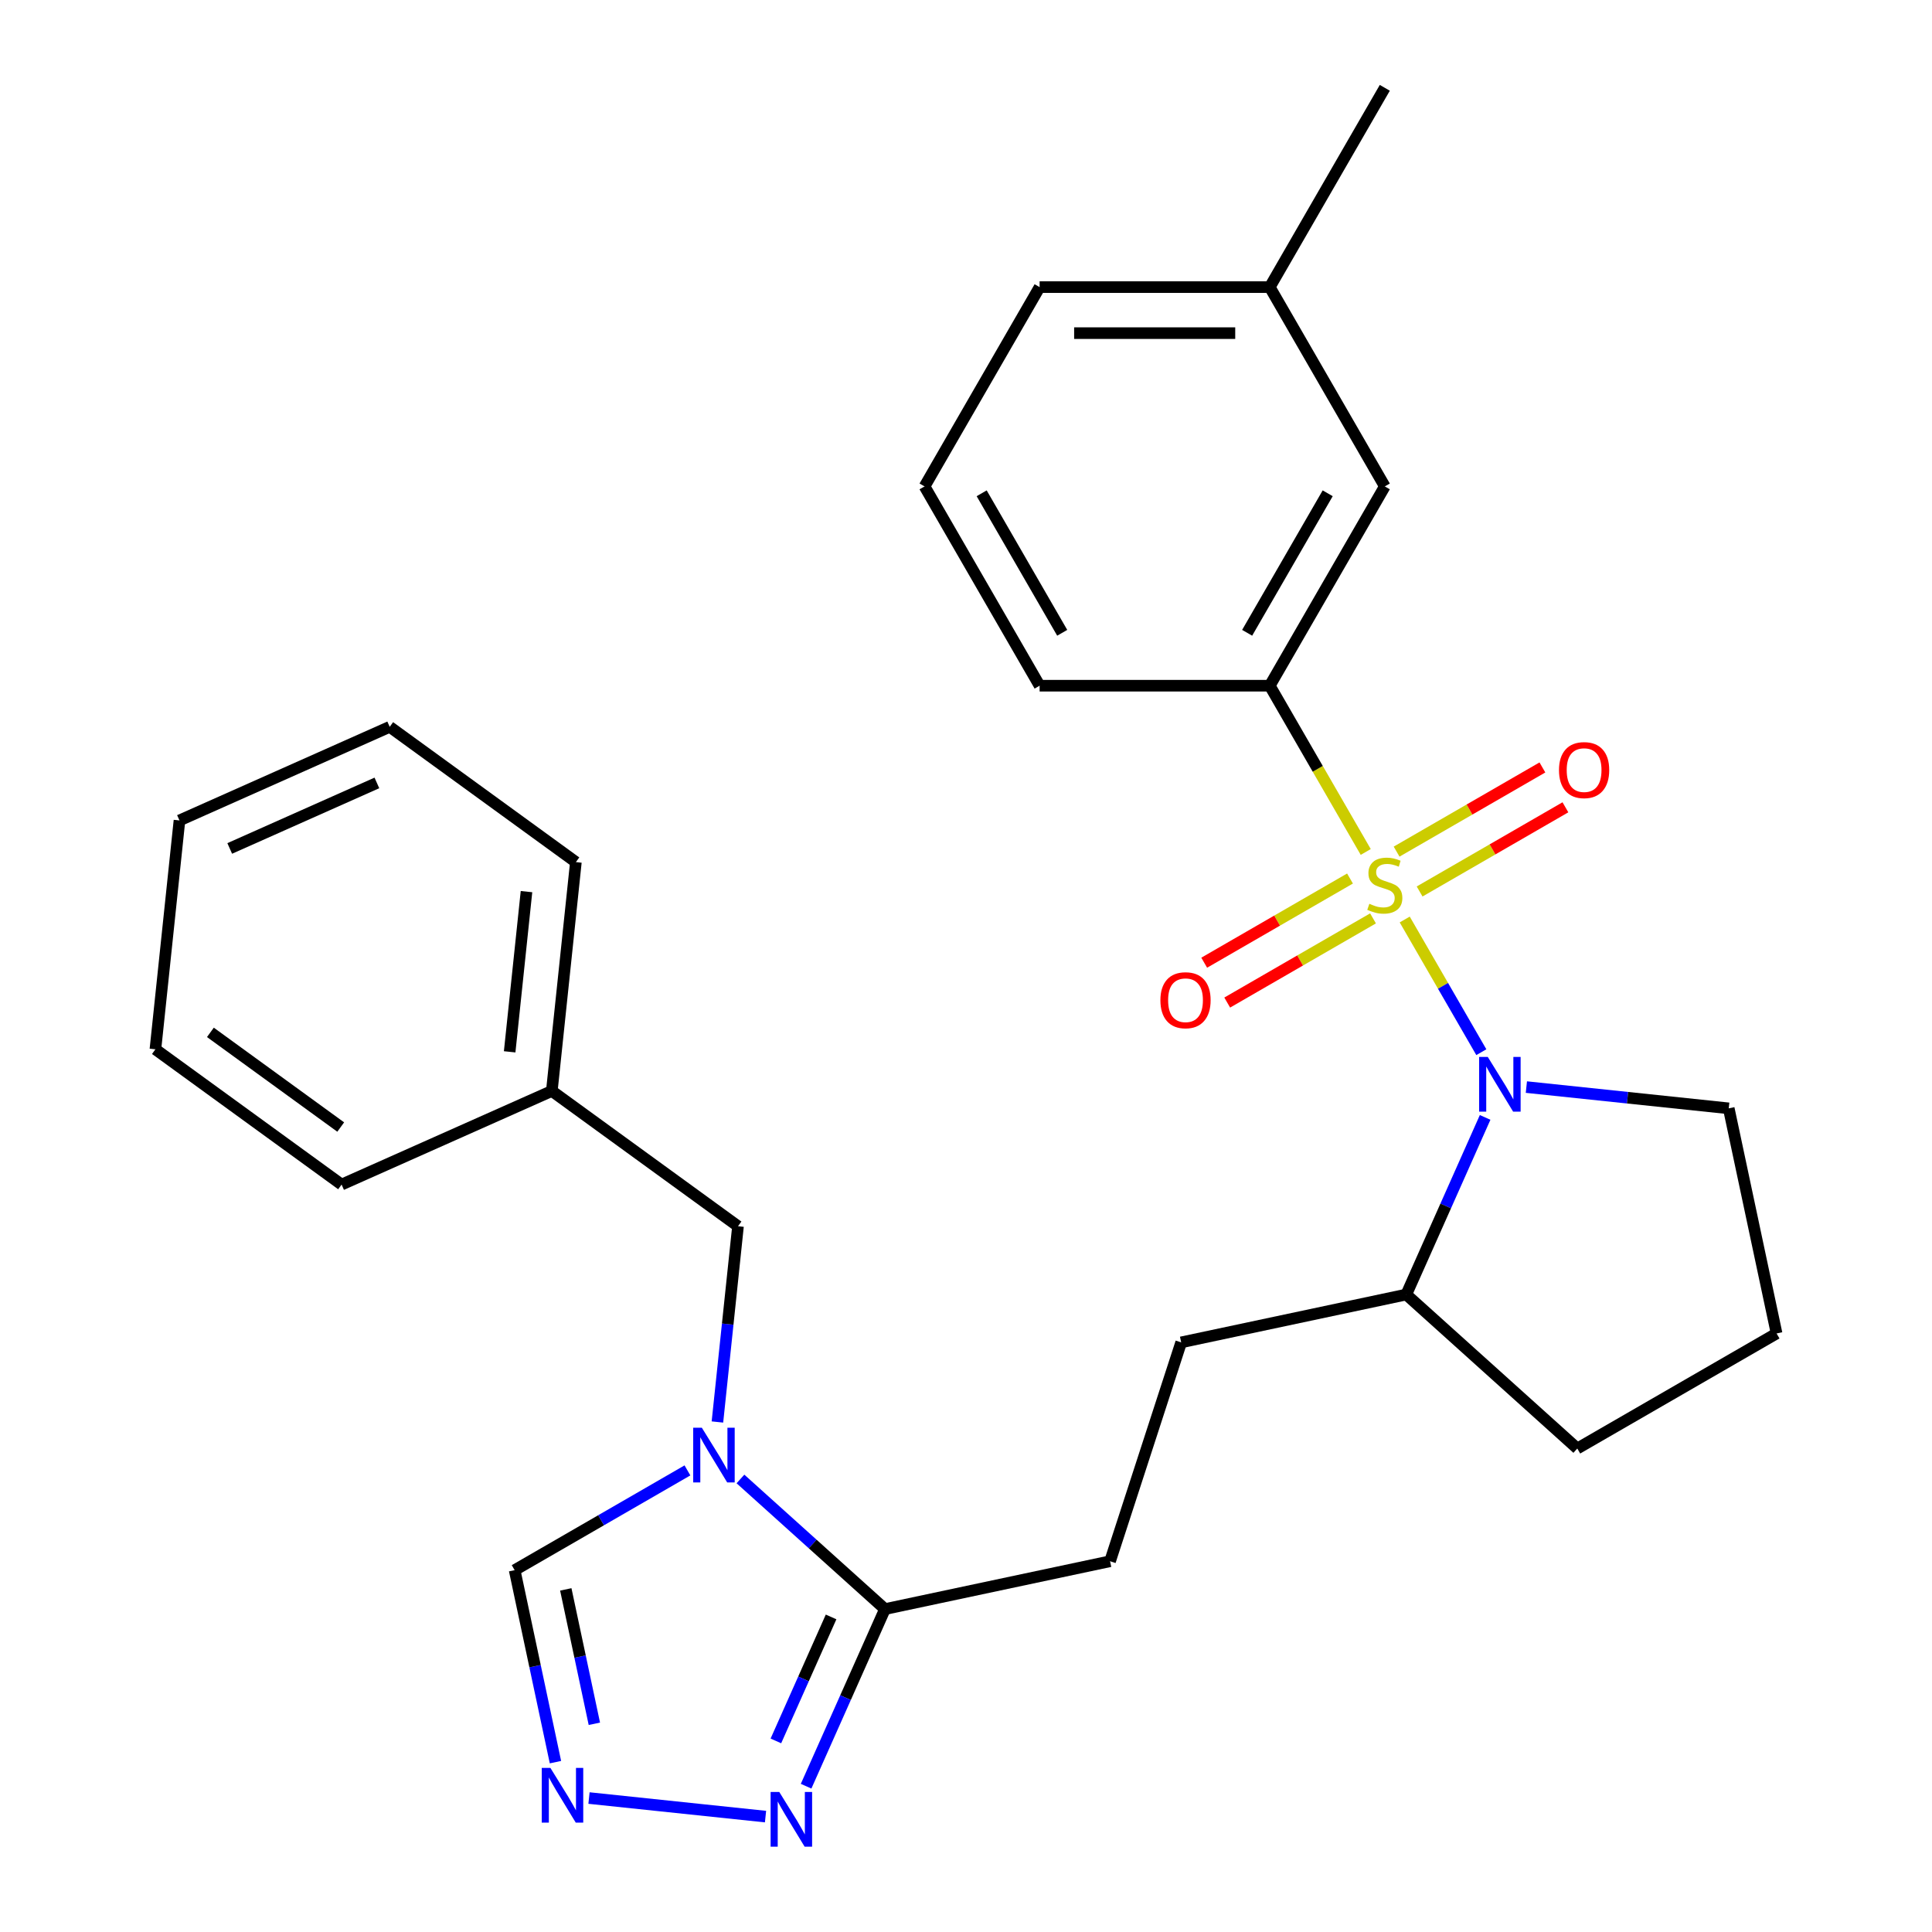 <?xml version='1.0' encoding='iso-8859-1'?>
<svg version='1.1' baseProfile='full'
              xmlns='http://www.w3.org/2000/svg'
                      xmlns:rdkit='http://www.rdkit.org/xml'
                      xmlns:xlink='http://www.w3.org/1999/xlink'
                  xml:space='preserve'
width='1000px' height='1000px' viewBox='0 0 1000 1000'>
<!-- END OF HEADER -->
<rect style='opacity:1.0;fill:#FFFFFF;stroke:none' width='1000' height='1000' x='0' y='0'> </rect>
<path class='bond-0' d='M 727.085,475.933 L 746.91,510.271' style='fill:none;fill-rule:evenodd;stroke:#CCCC00;stroke-width:6px;stroke-linecap:butt;stroke-linejoin:miter;stroke-opacity:1' />
<path class='bond-0' d='M 746.91,510.271 L 766.735,544.608' style='fill:none;fill-rule:evenodd;stroke:#0000FF;stroke-width:6px;stroke-linecap:butt;stroke-linejoin:miter;stroke-opacity:1' />
<path class='bond-4' d='M 706.904,440.978 L 682.061,397.949' style='fill:none;fill-rule:evenodd;stroke:#CCCC00;stroke-width:6px;stroke-linecap:butt;stroke-linejoin:miter;stroke-opacity:1' />
<path class='bond-4' d='M 682.061,397.949 L 657.218,354.92' style='fill:none;fill-rule:evenodd;stroke:#000000;stroke-width:6px;stroke-linecap:butt;stroke-linejoin:miter;stroke-opacity:1' />
<path class='bond-7' d='M 698.762,454.721 L 661.028,476.507' style='fill:none;fill-rule:evenodd;stroke:#CCCC00;stroke-width:6px;stroke-linecap:butt;stroke-linejoin:miter;stroke-opacity:1' />
<path class='bond-7' d='M 661.028,476.507 L 623.294,498.293' style='fill:none;fill-rule:evenodd;stroke:#FF0000;stroke-width:6px;stroke-linecap:butt;stroke-linejoin:miter;stroke-opacity:1' />
<path class='bond-7' d='M 710.673,475.353 L 672.939,497.138' style='fill:none;fill-rule:evenodd;stroke:#CCCC00;stroke-width:6px;stroke-linecap:butt;stroke-linejoin:miter;stroke-opacity:1' />
<path class='bond-7' d='M 672.939,497.138 L 635.205,518.924' style='fill:none;fill-rule:evenodd;stroke:#FF0000;stroke-width:6px;stroke-linecap:butt;stroke-linejoin:miter;stroke-opacity:1' />
<path class='bond-8' d='M 734.789,461.429 L 772.522,439.644' style='fill:none;fill-rule:evenodd;stroke:#CCCC00;stroke-width:6px;stroke-linecap:butt;stroke-linejoin:miter;stroke-opacity:1' />
<path class='bond-8' d='M 772.522,439.644 L 810.256,417.858' style='fill:none;fill-rule:evenodd;stroke:#FF0000;stroke-width:6px;stroke-linecap:butt;stroke-linejoin:miter;stroke-opacity:1' />
<path class='bond-8' d='M 722.877,440.798 L 760.611,419.013' style='fill:none;fill-rule:evenodd;stroke:#CCCC00;stroke-width:6px;stroke-linecap:butt;stroke-linejoin:miter;stroke-opacity:1' />
<path class='bond-8' d='M 760.611,419.013 L 798.345,397.227' style='fill:none;fill-rule:evenodd;stroke:#FF0000;stroke-width:6px;stroke-linecap:butt;stroke-linejoin:miter;stroke-opacity:1' />
<path class='bond-10' d='M 768.702,578.368 L 748.293,624.207' style='fill:none;fill-rule:evenodd;stroke:#0000FF;stroke-width:6px;stroke-linecap:butt;stroke-linejoin:miter;stroke-opacity:1' />
<path class='bond-10' d='M 748.293,624.207 L 727.884,670.046' style='fill:none;fill-rule:evenodd;stroke:#000000;stroke-width:6px;stroke-linecap:butt;stroke-linejoin:miter;stroke-opacity:1' />
<path class='bond-14' d='M 790.05,562.672 L 842.421,568.177' style='fill:none;fill-rule:evenodd;stroke:#0000FF;stroke-width:6px;stroke-linecap:butt;stroke-linejoin:miter;stroke-opacity:1' />
<path class='bond-14' d='M 842.421,568.177 L 894.793,573.681' style='fill:none;fill-rule:evenodd;stroke:#000000;stroke-width:6px;stroke-linecap:butt;stroke-linejoin:miter;stroke-opacity:1' />
<path class='bond-1' d='M 383.254,765.509 L 420.655,799.184' style='fill:none;fill-rule:evenodd;stroke:#0000FF;stroke-width:6px;stroke-linecap:butt;stroke-linejoin:miter;stroke-opacity:1' />
<path class='bond-1' d='M 420.655,799.184 L 458.055,832.86' style='fill:none;fill-rule:evenodd;stroke:#000000;stroke-width:6px;stroke-linecap:butt;stroke-linejoin:miter;stroke-opacity:1' />
<path class='bond-6' d='M 355.819,761.077 L 311.1,786.896' style='fill:none;fill-rule:evenodd;stroke:#0000FF;stroke-width:6px;stroke-linecap:butt;stroke-linejoin:miter;stroke-opacity:1' />
<path class='bond-6' d='M 311.1,786.896 L 266.381,812.714' style='fill:none;fill-rule:evenodd;stroke:#000000;stroke-width:6px;stroke-linecap:butt;stroke-linejoin:miter;stroke-opacity:1' />
<path class='bond-9' d='M 371.338,736.02 L 376.663,685.358' style='fill:none;fill-rule:evenodd;stroke:#0000FF;stroke-width:6px;stroke-linecap:butt;stroke-linejoin:miter;stroke-opacity:1' />
<path class='bond-9' d='M 376.663,685.358 L 381.987,634.697' style='fill:none;fill-rule:evenodd;stroke:#000000;stroke-width:6px;stroke-linecap:butt;stroke-linejoin:miter;stroke-opacity:1' />
<path class='bond-2' d='M 458.055,832.86 L 574.565,808.095' style='fill:none;fill-rule:evenodd;stroke:#000000;stroke-width:6px;stroke-linecap:butt;stroke-linejoin:miter;stroke-opacity:1' />
<path class='bond-5' d='M 458.055,832.86 L 437.646,878.699' style='fill:none;fill-rule:evenodd;stroke:#000000;stroke-width:6px;stroke-linecap:butt;stroke-linejoin:miter;stroke-opacity:1' />
<path class='bond-5' d='M 437.646,878.699 L 417.237,924.537' style='fill:none;fill-rule:evenodd;stroke:#0000FF;stroke-width:6px;stroke-linecap:butt;stroke-linejoin:miter;stroke-opacity:1' />
<path class='bond-5' d='M 430.169,836.922 L 415.883,869.009' style='fill:none;fill-rule:evenodd;stroke:#000000;stroke-width:6px;stroke-linecap:butt;stroke-linejoin:miter;stroke-opacity:1' />
<path class='bond-5' d='M 415.883,869.009 L 401.597,901.096' style='fill:none;fill-rule:evenodd;stroke:#0000FF;stroke-width:6px;stroke-linecap:butt;stroke-linejoin:miter;stroke-opacity:1' />
<path class='bond-3' d='M 304.864,930.666 L 396.234,940.27' style='fill:none;fill-rule:evenodd;stroke:#0000FF;stroke-width:6px;stroke-linecap:butt;stroke-linejoin:miter;stroke-opacity:1' />
<path class='bond-30' d='M 287.504,912.087 L 276.942,862.4' style='fill:none;fill-rule:evenodd;stroke:#0000FF;stroke-width:6px;stroke-linecap:butt;stroke-linejoin:miter;stroke-opacity:1' />
<path class='bond-30' d='M 276.942,862.4 L 266.381,812.714' style='fill:none;fill-rule:evenodd;stroke:#000000;stroke-width:6px;stroke-linecap:butt;stroke-linejoin:miter;stroke-opacity:1' />
<path class='bond-30' d='M 307.637,892.228 L 300.245,857.447' style='fill:none;fill-rule:evenodd;stroke:#0000FF;stroke-width:6px;stroke-linecap:butt;stroke-linejoin:miter;stroke-opacity:1' />
<path class='bond-30' d='M 300.245,857.447 L 292.852,822.667' style='fill:none;fill-rule:evenodd;stroke:#000000;stroke-width:6px;stroke-linecap:butt;stroke-linejoin:miter;stroke-opacity:1' />
<path class='bond-11' d='M 657.218,354.92 L 716.775,251.765' style='fill:none;fill-rule:evenodd;stroke:#000000;stroke-width:6px;stroke-linecap:butt;stroke-linejoin:miter;stroke-opacity:1' />
<path class='bond-11' d='M 645.521,327.536 L 687.211,255.327' style='fill:none;fill-rule:evenodd;stroke:#000000;stroke-width:6px;stroke-linecap:butt;stroke-linejoin:miter;stroke-opacity:1' />
<path class='bond-17' d='M 657.218,354.92 L 538.105,354.92' style='fill:none;fill-rule:evenodd;stroke:#000000;stroke-width:6px;stroke-linecap:butt;stroke-linejoin:miter;stroke-opacity:1' />
<path class='bond-15' d='M 381.987,634.697 L 285.623,564.683' style='fill:none;fill-rule:evenodd;stroke:#000000;stroke-width:6px;stroke-linecap:butt;stroke-linejoin:miter;stroke-opacity:1' />
<path class='bond-13' d='M 727.884,670.046 L 611.374,694.811' style='fill:none;fill-rule:evenodd;stroke:#000000;stroke-width:6px;stroke-linecap:butt;stroke-linejoin:miter;stroke-opacity:1' />
<path class='bond-20' d='M 727.884,670.046 L 816.403,749.749' style='fill:none;fill-rule:evenodd;stroke:#000000;stroke-width:6px;stroke-linecap:butt;stroke-linejoin:miter;stroke-opacity:1' />
<path class='bond-16' d='M 716.775,251.765 L 657.218,148.61' style='fill:none;fill-rule:evenodd;stroke:#000000;stroke-width:6px;stroke-linecap:butt;stroke-linejoin:miter;stroke-opacity:1' />
<path class='bond-12' d='M 574.565,808.095 L 611.374,694.811' style='fill:none;fill-rule:evenodd;stroke:#000000;stroke-width:6px;stroke-linecap:butt;stroke-linejoin:miter;stroke-opacity:1' />
<path class='bond-18' d='M 894.793,573.681 L 919.558,690.192' style='fill:none;fill-rule:evenodd;stroke:#000000;stroke-width:6px;stroke-linecap:butt;stroke-linejoin:miter;stroke-opacity:1' />
<path class='bond-23' d='M 285.623,564.683 L 298.073,446.223' style='fill:none;fill-rule:evenodd;stroke:#000000;stroke-width:6px;stroke-linecap:butt;stroke-linejoin:miter;stroke-opacity:1' />
<path class='bond-23' d='M 263.798,544.424 L 272.513,461.502' style='fill:none;fill-rule:evenodd;stroke:#000000;stroke-width:6px;stroke-linecap:butt;stroke-linejoin:miter;stroke-opacity:1' />
<path class='bond-24' d='M 285.623,564.683 L 176.807,613.131' style='fill:none;fill-rule:evenodd;stroke:#000000;stroke-width:6px;stroke-linecap:butt;stroke-linejoin:miter;stroke-opacity:1' />
<path class='bond-22' d='M 657.218,148.61 L 716.775,45.455' style='fill:none;fill-rule:evenodd;stroke:#000000;stroke-width:6px;stroke-linecap:butt;stroke-linejoin:miter;stroke-opacity:1' />
<path class='bond-29' d='M 657.218,148.61 L 538.105,148.61' style='fill:none;fill-rule:evenodd;stroke:#000000;stroke-width:6px;stroke-linecap:butt;stroke-linejoin:miter;stroke-opacity:1' />
<path class='bond-29' d='M 639.351,172.432 L 555.972,172.432' style='fill:none;fill-rule:evenodd;stroke:#000000;stroke-width:6px;stroke-linecap:butt;stroke-linejoin:miter;stroke-opacity:1' />
<path class='bond-19' d='M 538.105,354.92 L 478.548,251.765' style='fill:none;fill-rule:evenodd;stroke:#000000;stroke-width:6px;stroke-linecap:butt;stroke-linejoin:miter;stroke-opacity:1' />
<path class='bond-19' d='M 549.803,327.536 L 508.113,255.327' style='fill:none;fill-rule:evenodd;stroke:#000000;stroke-width:6px;stroke-linecap:butt;stroke-linejoin:miter;stroke-opacity:1' />
<path class='bond-28' d='M 919.558,690.192 L 816.403,749.749' style='fill:none;fill-rule:evenodd;stroke:#000000;stroke-width:6px;stroke-linecap:butt;stroke-linejoin:miter;stroke-opacity:1' />
<path class='bond-21' d='M 478.548,251.765 L 538.105,148.61' style='fill:none;fill-rule:evenodd;stroke:#000000;stroke-width:6px;stroke-linecap:butt;stroke-linejoin:miter;stroke-opacity:1' />
<path class='bond-26' d='M 298.073,446.223 L 201.709,376.209' style='fill:none;fill-rule:evenodd;stroke:#000000;stroke-width:6px;stroke-linecap:butt;stroke-linejoin:miter;stroke-opacity:1' />
<path class='bond-25' d='M 176.807,613.131 L 80.442,543.118' style='fill:none;fill-rule:evenodd;stroke:#000000;stroke-width:6px;stroke-linecap:butt;stroke-linejoin:miter;stroke-opacity:1' />
<path class='bond-25' d='M 176.355,583.356 L 108.9,534.347' style='fill:none;fill-rule:evenodd;stroke:#000000;stroke-width:6px;stroke-linecap:butt;stroke-linejoin:miter;stroke-opacity:1' />
<path class='bond-27' d='M 80.442,543.118 L 92.893,424.657' style='fill:none;fill-rule:evenodd;stroke:#000000;stroke-width:6px;stroke-linecap:butt;stroke-linejoin:miter;stroke-opacity:1' />
<path class='bond-31' d='M 201.709,376.209 L 92.893,424.657' style='fill:none;fill-rule:evenodd;stroke:#000000;stroke-width:6px;stroke-linecap:butt;stroke-linejoin:miter;stroke-opacity:1' />
<path class='bond-31' d='M 195.076,405.24 L 118.905,439.153' style='fill:none;fill-rule:evenodd;stroke:#000000;stroke-width:6px;stroke-linecap:butt;stroke-linejoin:miter;stroke-opacity:1' />
<path  class='atom-0' d='M 708.775 467.795
Q 709.095 467.915, 710.415 468.475
Q 711.735 469.035, 713.175 469.395
Q 714.655 469.715, 716.095 469.715
Q 718.775 469.715, 720.335 468.435
Q 721.895 467.115, 721.895 464.835
Q 721.895 463.275, 721.095 462.315
Q 720.335 461.355, 719.135 460.835
Q 717.935 460.315, 715.935 459.715
Q 713.415 458.955, 711.895 458.235
Q 710.415 457.515, 709.335 455.995
Q 708.295 454.475, 708.295 451.915
Q 708.295 448.355, 710.695 446.155
Q 713.135 443.955, 717.935 443.955
Q 721.215 443.955, 724.935 445.515
L 724.015 448.595
Q 720.615 447.195, 718.055 447.195
Q 715.295 447.195, 713.775 448.355
Q 712.255 449.475, 712.295 451.435
Q 712.295 452.955, 713.055 453.875
Q 713.855 454.795, 714.975 455.315
Q 716.135 455.835, 718.055 456.435
Q 720.615 457.235, 722.135 458.035
Q 723.655 458.835, 724.735 460.475
Q 725.855 462.075, 725.855 464.835
Q 725.855 468.755, 723.215 470.875
Q 720.615 472.955, 716.255 472.955
Q 713.735 472.955, 711.815 472.395
Q 709.935 471.875, 707.695 470.955
L 708.775 467.795
' fill='#CCCC00'/>
<path  class='atom-1' d='M 770.072 547.071
L 779.352 562.071
Q 780.272 563.551, 781.752 566.231
Q 783.232 568.911, 783.312 569.071
L 783.312 547.071
L 787.072 547.071
L 787.072 575.391
L 783.192 575.391
L 773.232 558.991
Q 772.072 557.071, 770.832 554.871
Q 769.632 552.671, 769.272 551.991
L 769.272 575.391
L 765.592 575.391
L 765.592 547.071
L 770.072 547.071
' fill='#0000FF'/>
<path  class='atom-2' d='M 363.277 738.997
L 372.557 753.997
Q 373.477 755.477, 374.957 758.157
Q 376.437 760.837, 376.517 760.997
L 376.517 738.997
L 380.277 738.997
L 380.277 767.317
L 376.397 767.317
L 366.437 750.917
Q 365.277 748.997, 364.037 746.797
Q 362.837 744.597, 362.477 743.917
L 362.477 767.317
L 358.797 767.317
L 358.797 738.997
L 363.277 738.997
' fill='#0000FF'/>
<path  class='atom-4' d='M 284.886 915.065
L 294.166 930.065
Q 295.086 931.545, 296.566 934.225
Q 298.046 936.905, 298.126 937.065
L 298.126 915.065
L 301.886 915.065
L 301.886 943.385
L 298.006 943.385
L 288.046 926.985
Q 286.886 925.065, 285.646 922.865
Q 284.446 920.665, 284.086 919.985
L 284.086 943.385
L 280.406 943.385
L 280.406 915.065
L 284.886 915.065
' fill='#0000FF'/>
<path  class='atom-6' d='M 403.347 927.515
L 412.627 942.515
Q 413.547 943.995, 415.027 946.675
Q 416.507 949.355, 416.587 949.515
L 416.587 927.515
L 420.347 927.515
L 420.347 955.835
L 416.467 955.835
L 406.507 939.435
Q 405.347 937.515, 404.107 935.315
Q 402.907 933.115, 402.547 932.435
L 402.547 955.835
L 398.867 955.835
L 398.867 927.515
L 403.347 927.515
' fill='#0000FF'/>
<path  class='atom-8' d='M 600.62 517.712
Q 600.62 510.912, 603.98 507.112
Q 607.34 503.312, 613.62 503.312
Q 619.9 503.312, 623.26 507.112
Q 626.62 510.912, 626.62 517.712
Q 626.62 524.592, 623.22 528.512
Q 619.82 532.392, 613.62 532.392
Q 607.38 532.392, 603.98 528.512
Q 600.62 524.632, 600.62 517.712
M 613.62 529.192
Q 617.94 529.192, 620.26 526.312
Q 622.62 523.392, 622.62 517.712
Q 622.62 512.152, 620.26 509.352
Q 617.94 506.512, 613.62 506.512
Q 609.3 506.512, 606.94 509.312
Q 604.62 512.112, 604.62 517.712
Q 604.62 523.432, 606.94 526.312
Q 609.3 529.192, 613.62 529.192
' fill='#FF0000'/>
<path  class='atom-9' d='M 806.93 398.599
Q 806.93 391.799, 810.29 387.999
Q 813.65 384.199, 819.93 384.199
Q 826.21 384.199, 829.57 387.999
Q 832.93 391.799, 832.93 398.599
Q 832.93 405.479, 829.53 409.399
Q 826.13 413.279, 819.93 413.279
Q 813.69 413.279, 810.29 409.399
Q 806.93 405.519, 806.93 398.599
M 819.93 410.079
Q 824.25 410.079, 826.57 407.199
Q 828.93 404.279, 828.93 398.599
Q 828.93 393.039, 826.57 390.239
Q 824.25 387.399, 819.93 387.399
Q 815.61 387.399, 813.25 390.199
Q 810.93 392.999, 810.93 398.599
Q 810.93 404.319, 813.25 407.199
Q 815.61 410.079, 819.93 410.079
' fill='#FF0000'/>
</svg>
